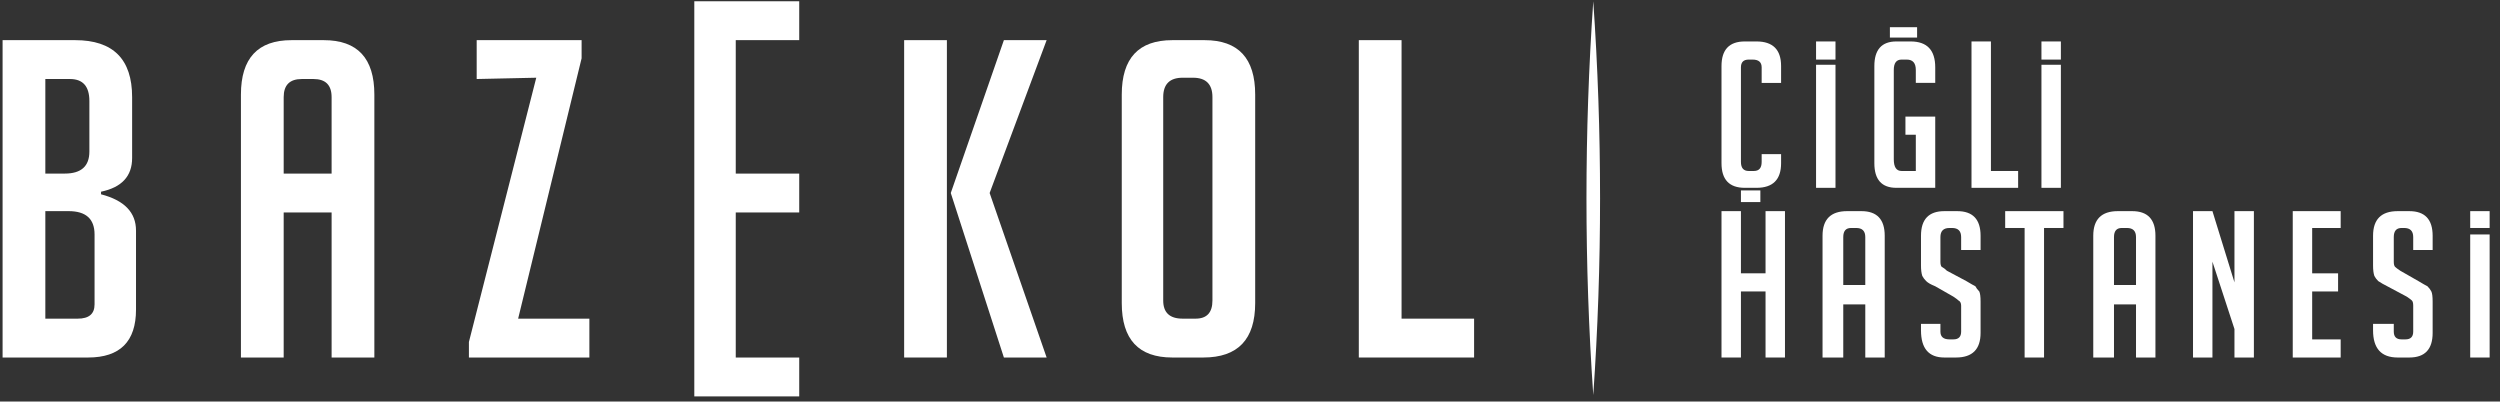 <svg version="1.2" xmlns="http://www.w3.org/2000/svg" viewBox="0 0 193 31" width="193" height="31">
	<rect x="0" y="0" width="193" height="31" fill="#333333" stroke="none"/>
	<title>Vector Smart Object</title>
	<style>
		.s0 { fill: #ffffff } 
	</style>
	<g id="Layer 1">
		<g id="&lt;Group&gt;">
			<path id="&lt;Path&gt;" class="s0" d="m123 0.1c0.7 10.1 0.7 20.3 0 30.4-0.7-10.1-0.7-20.3 0-30.4z"/>
			<path id="&lt;Compound Path&gt;" fill-rule="evenodd" class="s0" d="m7.8 15q2.7 0.7 2.7 2.8v6.1q0 3.7-3.7 3.7h-6.6v-24.5h5.6q4.4 0 4.4 4.4v4.7q0 2.1-2.4 2.6zm-4.3-1.6h1.5q1.9 0 1.9-1.7v-3.9q0-1.7-1.5-1.7h-1.9zm0 11.2h2.5q1.3 0 1.3-1.1v-5.4q0-1.8-2-1.8h-1.8z"/>
			<path id="&lt;Compound Path&gt;" fill-rule="evenodd" class="s0" d="m21.9 27.6h-3.3v-20.3q0-4.2 3.9-4.2h2.5q3.9 0 3.9 4.2v20.3h-3.3v-11.2h-3.7zm3.7-14.2v-5.9q0-1.4-1.4-1.4h-0.9q-1.4 0-1.4 1.4v5.9z"/>
			<path id="&lt;Path&gt;" class="s0" d="m53.6 30.6v-30.5h8.1v3h-4.9v10.3h4.9v3h-4.9v11.2h4.9v3z"/>
			<path id="&lt;Path&gt;" class="s0" d="m73.1 27.6h-3.3v-24.5h3.3z"/>
			<path id="&lt;Compound Path&gt;" fill-rule="evenodd" class="s0" d="m90.5 27.6q-3.9 0-3.9-4.2v-16.1q0-4.2 3.9-4.2h2.5q3.9 0 3.9 4.2v16.1q0 4.2-4 4.2zm0.8-3h1q1.3 0 1.3-1.4v-15.7q0-1.5-1.5-1.5h-0.8q-1.5 0-1.5 1.5v15.7q0 1.4 1.5 1.4z"/>
			<path id="&lt;Path&gt;" class="s0" d="m113.8 27.6h-8.9v-24.5h3.3v21.5h5.6z"/>
			<path id="&lt;Path&gt;" class="s0" d="m44.9 4.5v-1.4h-8.1v3l4.6-0.1-5.2 20.4v1.2h9.3v-3h-5.5z"/>
			<path id="&lt;Path&gt;" class="s0" d="m76.4 14.9l4.4-11.8h-3.3l-4.1 11.8 4.1 12.7h3.3z"/>
			<g id="&lt;Group&gt;">
				<path id="&lt;Compound Path&gt;" class="s0" d="m137.5 11.9v0.7q0 1.9-1.9 1.9h-0.9q-1.8 0-1.8-1.9v-7.5q0-1.9 1.8-1.9h0.9q1.9 0 1.9 1.9v1.3h-1.5v-1.2q0-0.6-0.7-0.6h-0.3q-0.6 0-0.6 0.6v7.3q0 0.7 0.6 0.7h0.4q0.6 0 0.6-0.7v-0.6z"/>
				<path id="&lt;Compound Path&gt;" class="s0" d="m147.1 10.4v-1.4h2.3v5.5h-3q-1.7 0-1.7-1.9v-7.5q0-1.9 1.7-1.9h1.1q1.9 0 1.9 2v1.2h-1.5v-1q0-0.8-0.7-0.8h-0.4q-0.6 0-0.6 0.8v6.9q0 0.9 0.6 0.9h1.1v-2.8z"/>
			</g>
			<g id="&lt;Group&gt;">
				<path id="&lt;Compound Path&gt;" class="s0" d="m155.8 14.5h-3.6v-11.3h1.5v10h2.1z"/>
			</g>
			<g id="&lt;Group&gt;">
				<path id="&lt;Compound Path&gt;" class="s0" d="m136.3 27.6v-5.1h-1.9v5.1h-1.5v-11.3h1.5v4.8h1.9v-4.8h1.5v11.3z"/>
				<path id="&lt;Compound Path&gt;" fill-rule="evenodd" class="s0" d="m142.3 27.6h-1.6v-9.4q0-1.9 1.9-1.9h1.1q1.8 0 1.8 1.9v9.4h-1.5v-4.1h-1.7zm1.7-5.6v-3.7q0-0.7-0.7-0.7h-0.4q-0.6 0-0.6 0.7v3.7z"/>
			</g>
			<g id="&lt;Group&gt;">
				<path id="&lt;Compound Path&gt;" class="s0" d="m151.4 19.3v-1q0-0.7-0.7-0.7h-0.2q-0.7 0-0.7 0.7v1.9q0 0.3 0.1 0.4 0.2 0.1 0.4 0.3l1.5 0.8q0.5 0.3 0.7 0.4 0.1 0.2 0.3 0.4 0.1 0.2 0.1 0.8v2.4q0 1.9-1.9 1.9h-0.9q-1.8 0-1.8-2.1v-0.5h1.5v0.6q0 0.6 0.7 0.6h0.3q0.6 0 0.6-0.6v-2q0-0.3-0.2-0.4-0.1-0.1-0.4-0.3l-1.4-0.8q-0.5-0.2-0.7-0.4-0.2-0.2-0.3-0.4-0.1-0.3-0.1-0.8v-2.3q0-1.9 1.8-1.9h1q1.8 0 1.8 1.9v1.1z"/>
			</g>
			<g id="&lt;Group&gt;">
				<path id="&lt;Compound Path&gt;" class="s0" d="m157.8 17.6v10h-1.5v-10h-1.5v-1.3h4.5v1.3z"/>
				<path id="&lt;Compound Path&gt;" fill-rule="evenodd" class="s0" d="m163.2 27.6h-1.6v-9.4q0-1.9 1.9-1.9h1.1q1.8 0 1.8 1.9v9.4h-1.5v-4.1h-1.7zm1.7-5.6v-3.7q0-0.7-0.7-0.7h-0.4q-0.6 0-0.6 0.7v3.7z"/>
				<path id="&lt;Compound Path&gt;" class="s0" d="m172.5 21.8v-5.5h1.5v11.3h-1.5v-2.2l-1.7-5.2v7.4h-1.5v-11.3h1.5z"/>
				<path id="&lt;Compound Path&gt;" class="s0" d="m177 27.6v-11.3h3.7v1.3h-2.2v3.5h2v1.4h-2v3.7h2.2v1.4z"/>
				<path id="&lt;Compound Path&gt;" class="s0" d="m186.3 19.3v-1q0-0.7-0.7-0.7h-0.2q-0.6 0-0.6 0.7v1.9q0 0.3 0.1 0.4 0.1 0.1 0.4 0.3l1.4 0.8q0.5 0.3 0.7 0.4 0.2 0.2 0.3 0.4 0.1 0.2 0.1 0.8v2.4q0 1.9-1.8 1.9h-0.9q-1.9 0-1.9-2.1v-0.5h1.6v0.6q0 0.6 0.6 0.6h0.3q0.6 0 0.6-0.6v-2q0-0.3-0.1-0.4-0.1-0.1-0.4-0.3l-1.5-0.8q-0.4-0.2-0.7-0.4-0.2-0.2-0.3-0.4-0.1-0.3-0.1-0.8v-2.3q0-1.9 1.9-1.9h0.9q1.8 0 1.8 1.9v1.1z"/>
			</g>
			<g id="&lt;Group&gt;">
				<path id="&lt;Path&gt;" class="s0" d="m190.7 18.1v9.5h1.5v-9.5z"/>
				<path id="&lt;Path&gt;" class="s0" d="m192.2 17.6v-1.3h-1.5v1.3z"/>
			</g>
			<g id="&lt;Group&gt;">
				<path id="&lt;Path&gt;" class="s0" d="m141.7 4.6v-1.4h-1.5v1.4z"/>
				<path id="&lt;Path&gt;" class="s0" d="m140.2 5v9.5h1.5v-9.5z"/>
			</g>
			<g id="&lt;Group&gt;">
				<path id="&lt;Path&gt;" class="s0" d="m159.1 4.6v-1.4h-1.5v1.4z"/>
				<path id="&lt;Path&gt;" class="s0" d="m157.6 5v9.5h1.5v-9.5z"/>
			</g>
			<path id="&lt;Path&gt;" class="s0" d="m134.4 15.6h1.5v-0.9h-1.5z"/>
			<path id="&lt;Path&gt;" class="s0" d="m148 2.1h-2.1v0.8h2.1z"/>
		</g>
	</g>
</svg>